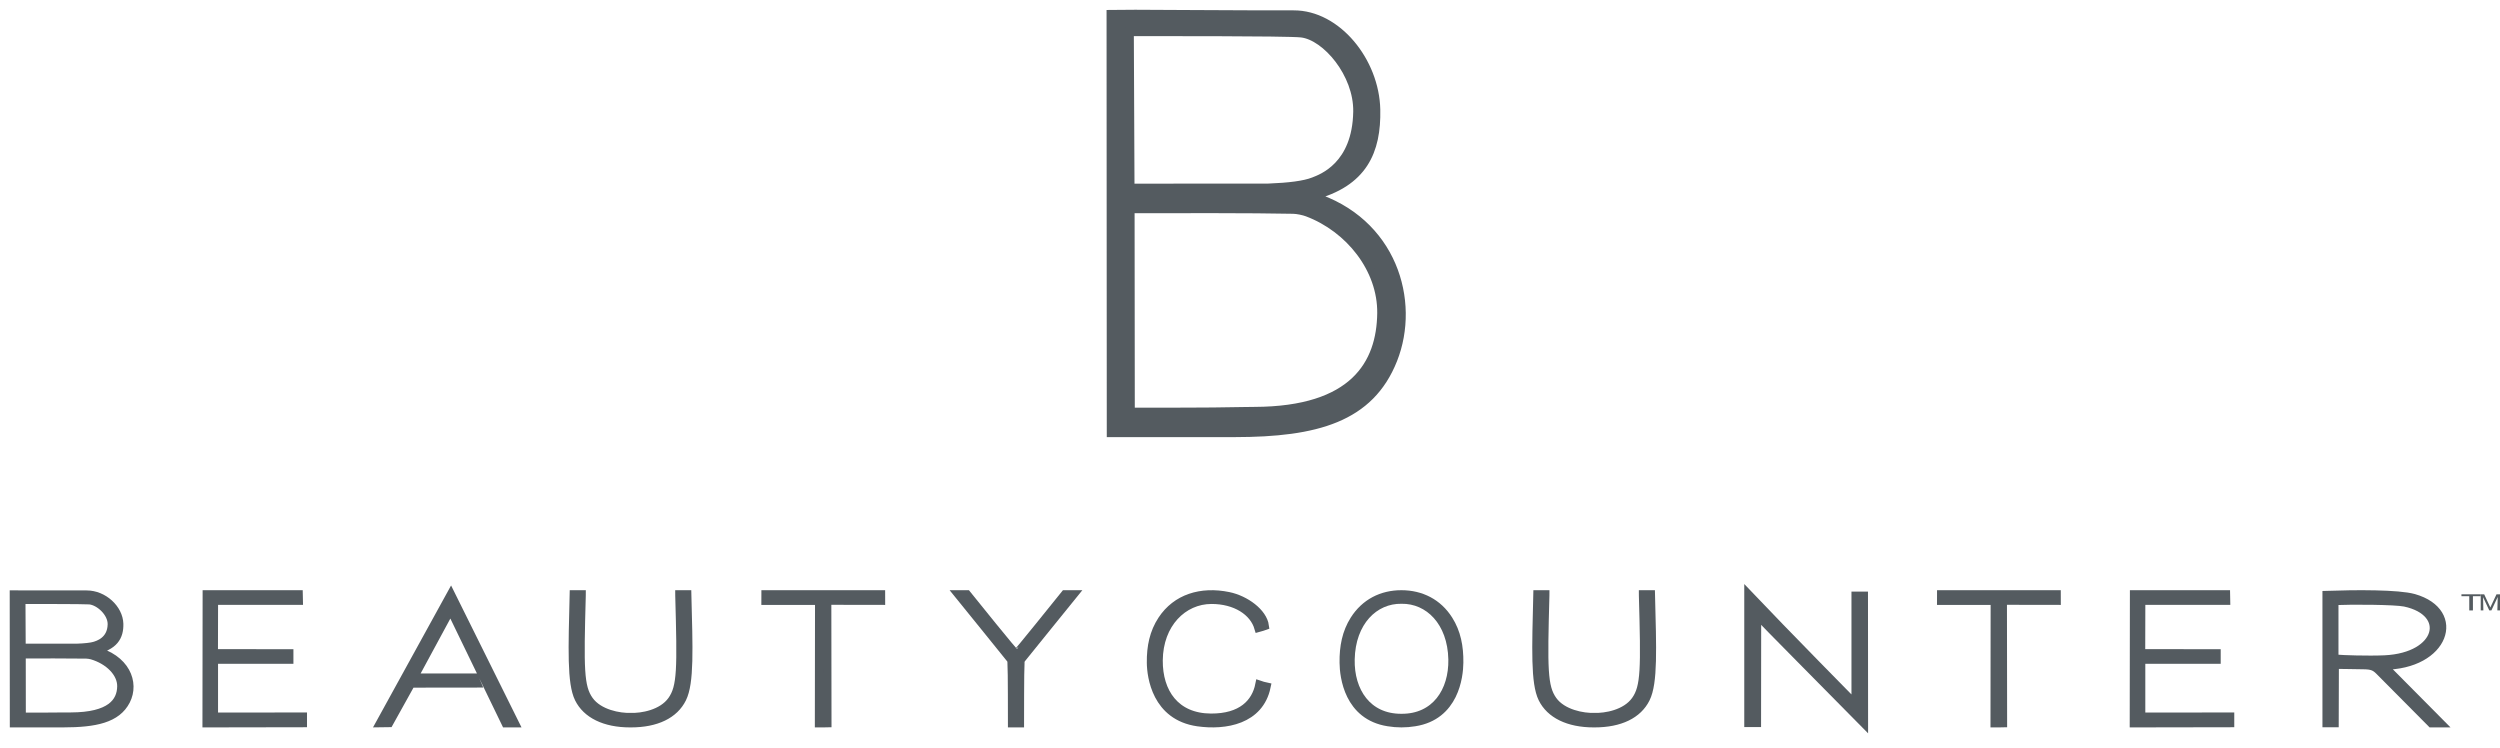<svg width="204" height="61" viewBox="0 0 204 61" fill="none" xmlns="http://www.w3.org/2000/svg">
<path d="M107.089 15.999C111.26 14.935 112.369 12.321 112.297 8.943C112.211 5.001 109.102 1.165 105.56 1.18C102.018 1.195 91.042 1.108 90.63 1.131L90.647 35.334C91.341 35.334 95.415 35.342 100.771 35.334C107.398 35.327 111.789 34.135 113.685 29.349C115.581 24.564 113.644 18.026 107.089 15.999ZM92.186 2.614C93.172 2.618 105.083 2.587 106.206 2.723C108.213 2.966 110.803 6.019 110.758 9.102C110.689 13.543 107.838 14.542 107.192 14.796C106.423 15.098 105.176 15.249 103.502 15.314C103.502 15.314 95.151 15.325 92.241 15.321L92.186 2.614ZM102.376 33.537L101.41 33.549C98.239 33.617 94.821 33.594 92.265 33.598C92.265 33.598 92.244 19.471 92.248 17.065C95.852 17.058 102.173 17.039 105.529 17.111C105.873 17.118 106.385 17.228 106.677 17.338C110.116 18.632 112.758 21.953 112.716 25.555C112.665 29.694 110.476 33.507 102.376 33.537Z" fill="#545B60" stroke="#545B60" stroke-width="0.669"/>
<path d="M201.79 48.65V49.811H201.492V48.65H200.854V48.495H202.427V48.65H201.79Z" fill="#545B60"/>
<path d="M203.785 49.811C203.785 49.785 203.814 48.712 203.814 48.712L203.297 49.811H203.126L202.619 48.727C202.619 48.727 202.642 49.785 202.642 49.811H202.427V48.495H202.709L203.21 49.571L203.714 48.495H204V49.811H203.785Z" fill="#545B60"/>
<path d="M194.492 54.319C194.902 54.742 198.986 58.826 199.174 59.021H198.391C198.157 58.794 195.001 55.602 194.14 54.736C193.8 54.394 193.531 54.287 192.88 54.28C192.078 54.274 191.243 54.245 190.519 54.245C190.519 55.885 190.504 58.898 190.504 59.012H189.846C189.846 58.875 189.846 48.849 189.846 48.547C192.233 48.462 195.711 48.443 196.972 48.8C200.988 49.952 199.518 54.303 194.492 54.319ZM190.485 49.035V53.311C190.482 53.577 190.489 53.721 190.766 53.756C191.043 53.792 193.221 53.87 194.584 53.808C199.156 53.594 199.991 49.962 196.232 49.165C195.43 48.999 191.982 48.983 190.485 49.038V49.035Z" fill="#545B60" stroke="#545B60" stroke-width="0.669"/>
<path d="M181.653 49.022H174.726C174.726 49.022 174.716 53.161 174.716 53.303L180.875 53.309V53.832H174.723V58.479L181.982 58.472V59.008L174.119 59.022L174.134 48.495H181.643L181.653 49.022Z" fill="#545B60" stroke="#545B60" stroke-width="0.669"/>
<path d="M158.396 48.498C158.396 48.565 158.393 48.889 158.393 49.028H162.652C162.694 49.028 162.77 49.031 162.77 49.154C162.77 50.802 162.77 58.704 162.764 59.022H163.119L163.44 59.015C163.433 58.697 163.433 50.796 163.433 49.147C163.433 49.025 163.513 49.018 163.551 49.018L167.829 49.025C167.829 48.886 167.825 48.561 167.825 48.495H158.396V48.498Z" fill="#545B60" stroke="#545B60" stroke-width="0.669"/>
<path d="M151.414 57.485V48.611H152.095C152.098 49.064 152.102 58.682 152.102 59.022C149.532 56.412 143.828 50.668 143.379 50.164C143.379 50.714 143.365 57.731 143.368 58.992H142.666V48.495C145.533 51.516 151.414 57.485 151.414 57.485Z" fill="#545B60" stroke="#545B60" stroke-width="0.669"/>
<path d="M130.112 59.022C132.199 59.022 133.659 58.305 134.303 57.003C134.946 55.7 134.826 52.942 134.715 48.495H134.064C134.064 48.495 134.064 48.524 134.067 48.604C134.23 54.571 134.241 56.043 133.45 57.15C132.658 58.257 130.998 58.542 130.082 58.506C129.196 58.538 127.5 58.241 126.715 57.143C125.932 56.046 125.935 54.571 126.098 48.604C126.101 48.524 126.101 48.495 126.101 48.495H125.45C125.343 52.942 125.232 55.729 125.862 57.003C126.491 58.276 127.966 59.022 130.053 59.022H130.112Z" fill="#545B60" stroke="#545B60" stroke-width="0.669"/>
<path d="M118.216 50.574C117.343 49.191 115.959 48.498 114.361 48.495C112.761 48.492 111.381 49.191 110.504 50.574C109.853 51.604 109.624 52.767 109.642 54.076C109.652 55.202 110.015 58.422 113.28 58.932C113.992 59.051 114.725 59.051 115.438 58.932C118.705 58.422 119.065 55.202 119.076 54.076C119.093 52.767 118.868 51.604 118.216 50.574ZM114.374 58.58H114.342C111.585 58.586 110.152 56.414 110.209 53.803C110.272 50.744 112.145 48.897 114.364 48.934C116.582 48.9 118.456 50.747 118.519 53.803C118.569 56.414 117.125 58.589 114.374 58.58Z" fill="#545B60" stroke="#545B60" stroke-width="0.669"/>
<path d="M98.806 58.56C95.906 58.542 94.529 56.489 94.548 53.891C94.571 50.888 96.543 48.949 98.859 48.949C100.82 48.949 102.301 49.898 102.693 51.25C102.785 51.228 103.212 51.077 103.212 51.077C103.064 49.976 101.629 48.927 100.252 48.643C97.997 48.176 95.979 48.816 94.819 50.575C94.14 51.605 93.899 52.768 93.915 54.076C93.926 55.202 94.334 58.449 97.741 58.935C99.996 59.256 102.781 58.768 103.35 56.049C103.293 56.04 102.766 55.864 102.766 55.864C102.468 57.354 101.32 58.576 98.806 58.56Z" fill="#545B60" stroke="#545B60" stroke-width="0.669"/>
<path d="M82.578 59.022C82.574 58.628 82.593 54.864 82.538 54.006C82.534 53.927 82.509 53.835 82.495 53.819C82.164 53.393 78.522 48.911 78.187 48.495H78.907C79.263 48.928 82.749 53.295 82.891 53.328H82.942C83.022 53.328 86.329 49.193 86.896 48.495H87.623C87.289 48.911 83.647 53.39 83.316 53.816C83.301 53.832 83.28 53.93 83.272 54.006C83.218 54.864 83.236 58.628 83.232 59.022H82.578Z" fill="#545B60" stroke="#545B60" stroke-width="0.669"/>
<path d="M62.464 48.498C62.464 48.565 62.46 48.889 62.46 49.028H66.722C66.763 49.028 66.84 49.031 66.84 49.154C66.84 50.802 66.84 58.704 66.833 59.022H67.189L67.51 59.015C67.503 58.697 67.503 50.796 67.503 49.147C67.503 49.025 67.583 49.018 67.621 49.018L71.896 49.025C71.896 48.886 71.893 48.561 71.893 48.495H62.464V48.498Z" fill="#545B60" stroke="#545B60" stroke-width="0.669"/>
<path d="M51.479 59.022C53.565 59.022 55.026 58.305 55.67 57.003C56.314 55.7 56.193 52.942 56.082 48.495H55.431C55.431 48.495 55.431 48.524 55.434 48.604C55.596 54.571 55.608 56.043 54.816 57.15C54.025 58.257 52.366 58.542 51.45 58.506C50.563 58.538 48.866 58.241 48.083 57.143C47.299 56.046 47.303 54.571 47.465 48.604C47.468 48.524 47.468 48.495 47.468 48.495H46.817C46.71 52.942 46.6 55.729 47.229 57.003C47.858 58.276 49.334 59.022 51.42 59.022H51.479Z" fill="#545B60" stroke="#545B60" stroke-width="0.669"/>
<path d="M41.26 59.022H42.016L36.793 48.495L31.008 59.012L31.752 59.002L33.544 55.778L38.926 55.771L38.72 55.291H33.762L36.765 49.741L41.26 59.022Z" fill="#545B60" stroke="#545B60" stroke-width="0.669"/>
<path d="M24.385 49.022H17.461C17.461 49.022 17.451 53.161 17.451 53.303L23.609 53.309V53.832H17.458V58.479L24.717 58.472V59.008L16.854 59.022L16.868 48.495H24.374L24.385 49.022Z" fill="#545B60" stroke="#545B60" stroke-width="0.669"/>
<path d="M7.663 53.072C9.322 52.745 9.759 51.941 9.732 50.902C9.698 49.689 8.464 48.509 7.058 48.513C5.652 48.516 1.292 48.49 1.127 48.496L1.135 59.021H5.158C7.79 59.018 9.533 58.652 10.288 57.181C11.043 55.71 10.269 53.697 7.663 53.072ZM1.744 48.954C2.135 48.954 6.866 48.944 7.311 48.986C8.108 49.062 9.138 50 9.119 50.948C9.092 52.314 7.958 52.621 7.702 52.7C7.445 52.778 6.901 52.84 6.234 52.86H1.763L1.744 48.954ZM5.79 58.469H5.407C4.146 58.489 2.79 58.482 1.774 58.485C1.774 58.485 1.767 54.138 1.767 53.396C3.2 53.393 5.709 53.389 7.043 53.409C7.197 53.415 7.351 53.438 7.499 53.478C8.863 53.877 9.912 54.9 9.897 56.008C9.878 57.289 9.008 58.459 5.79 58.469Z" fill="#545B60" stroke="#545B60" stroke-width="0.669"/>
</svg>

